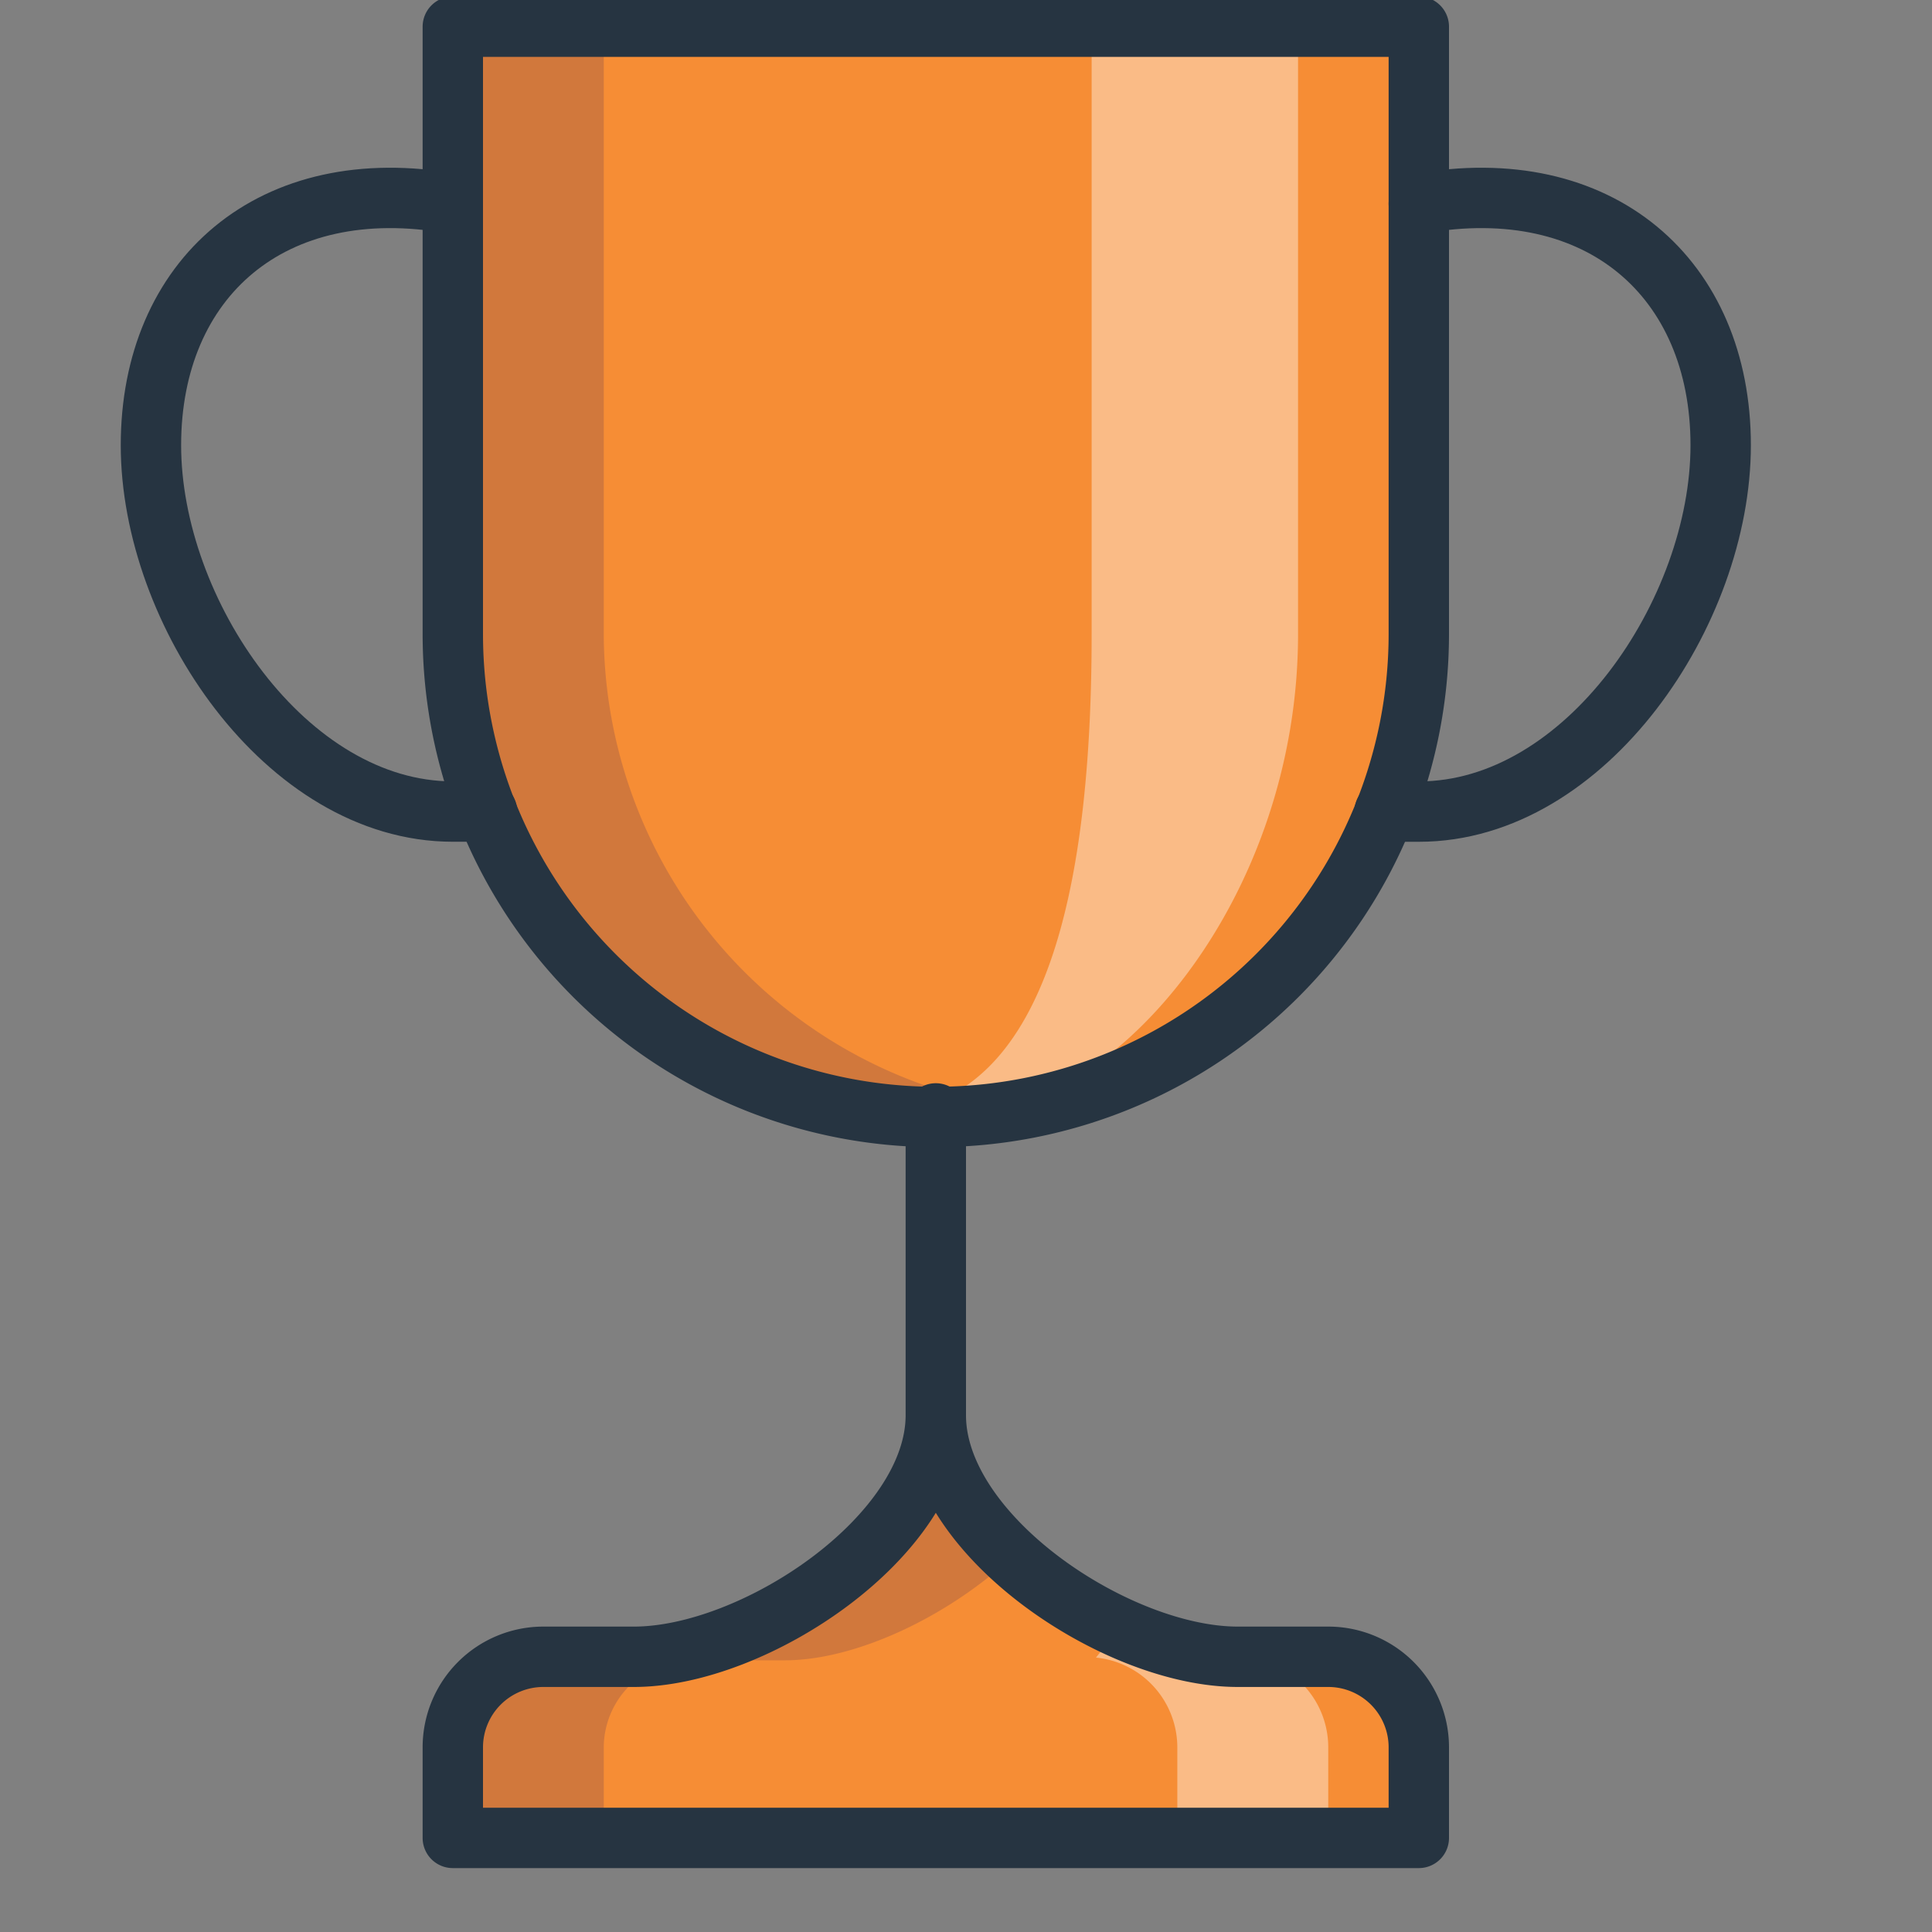 <?xml version="1.0" encoding="UTF-8"?> <svg xmlns="http://www.w3.org/2000/svg" xmlns:xlink="http://www.w3.org/1999/xlink" viewBox="0 0 64 64" aria-labelledby="title" aria-describedby="desc" role="img" width="128" height="128"><rect x="0" y="0" width="64" height="64" fill="#808080" stroke="none"/><title>Championship</title><desc>A color styled icon from Orion Icon Library.</desc><path fill="#f68d35" d="M31 46.883c0 4-6 8-10 8h-3a3 3 0 0 0-3 3v3h32v-3a3 3 0 0 0-3-3h-3c-4 0-10-4-10-8M47 21a16 16 0 0 1-32 0V.884h32z" data-name="layer1"></path><path opacity=".15" fill="#000064" d="M23 55h3c2.354 0 5.392-1.448 7.5-3.4a6.69 6.69 0 0 1-2.5-4.629c0 4-6 8.029-10 8.029h-3a2.9 2.9 0 0 0-3 2.883V61h5v-3.117A2.9 2.9 0 0 1 23 55zm-3-34V1h-5v20a15.942 15.942 0 0 0 16 15.883 16.153 16.153 0 0 0 2.5-.213A15.91 15.91 0 0 1 20 21z" data-name="opacity"></path><path opacity=".4" fill="#fff" d="M36.162.884V21c0 7.925-1.323 14.476-5.662 15.67a5.339 5.339 0 0 0 1.419.213C36.934 36.883 43 29.772 43 21V.884zM41 54.883h-3a7.555 7.555 0 0 1-1.536-.173l-.158.2A2.991 2.991 0 0 1 39 57.883v3h5v-3a3 3 0 0 0-3-3z" data-name="opacity"></path><path stroke-width="2" stroke-linejoin="round" stroke-linecap="round" stroke="#263441" fill="none" d="M31 36.883v10c0 4-6 8-10 8h-3a3 3 0 0 0-3 3v3h32v-3a3 3 0 0 0-3-3h-3c-4 0-10-4-10-8" data-name="stroke"></path><path stroke-width="2" stroke-linejoin="round" stroke-linecap="round" stroke="#263441" fill="none" d="M47 21a16 16 0 0 1-32 0V.884h32z" data-name="stroke"></path><path stroke-width="2" stroke-linejoin="round" stroke-linecap="round" stroke="#263441" fill="none" d="M15 6.748c-6-1.075-10 2.477-10 8s4.475 12.136 10 12.136h1.136M47 6.748c6-1.075 10 2.477 10 8s-4.469 12.137-9.992 12.137h-1.143" data-name="stroke"></path></svg> 